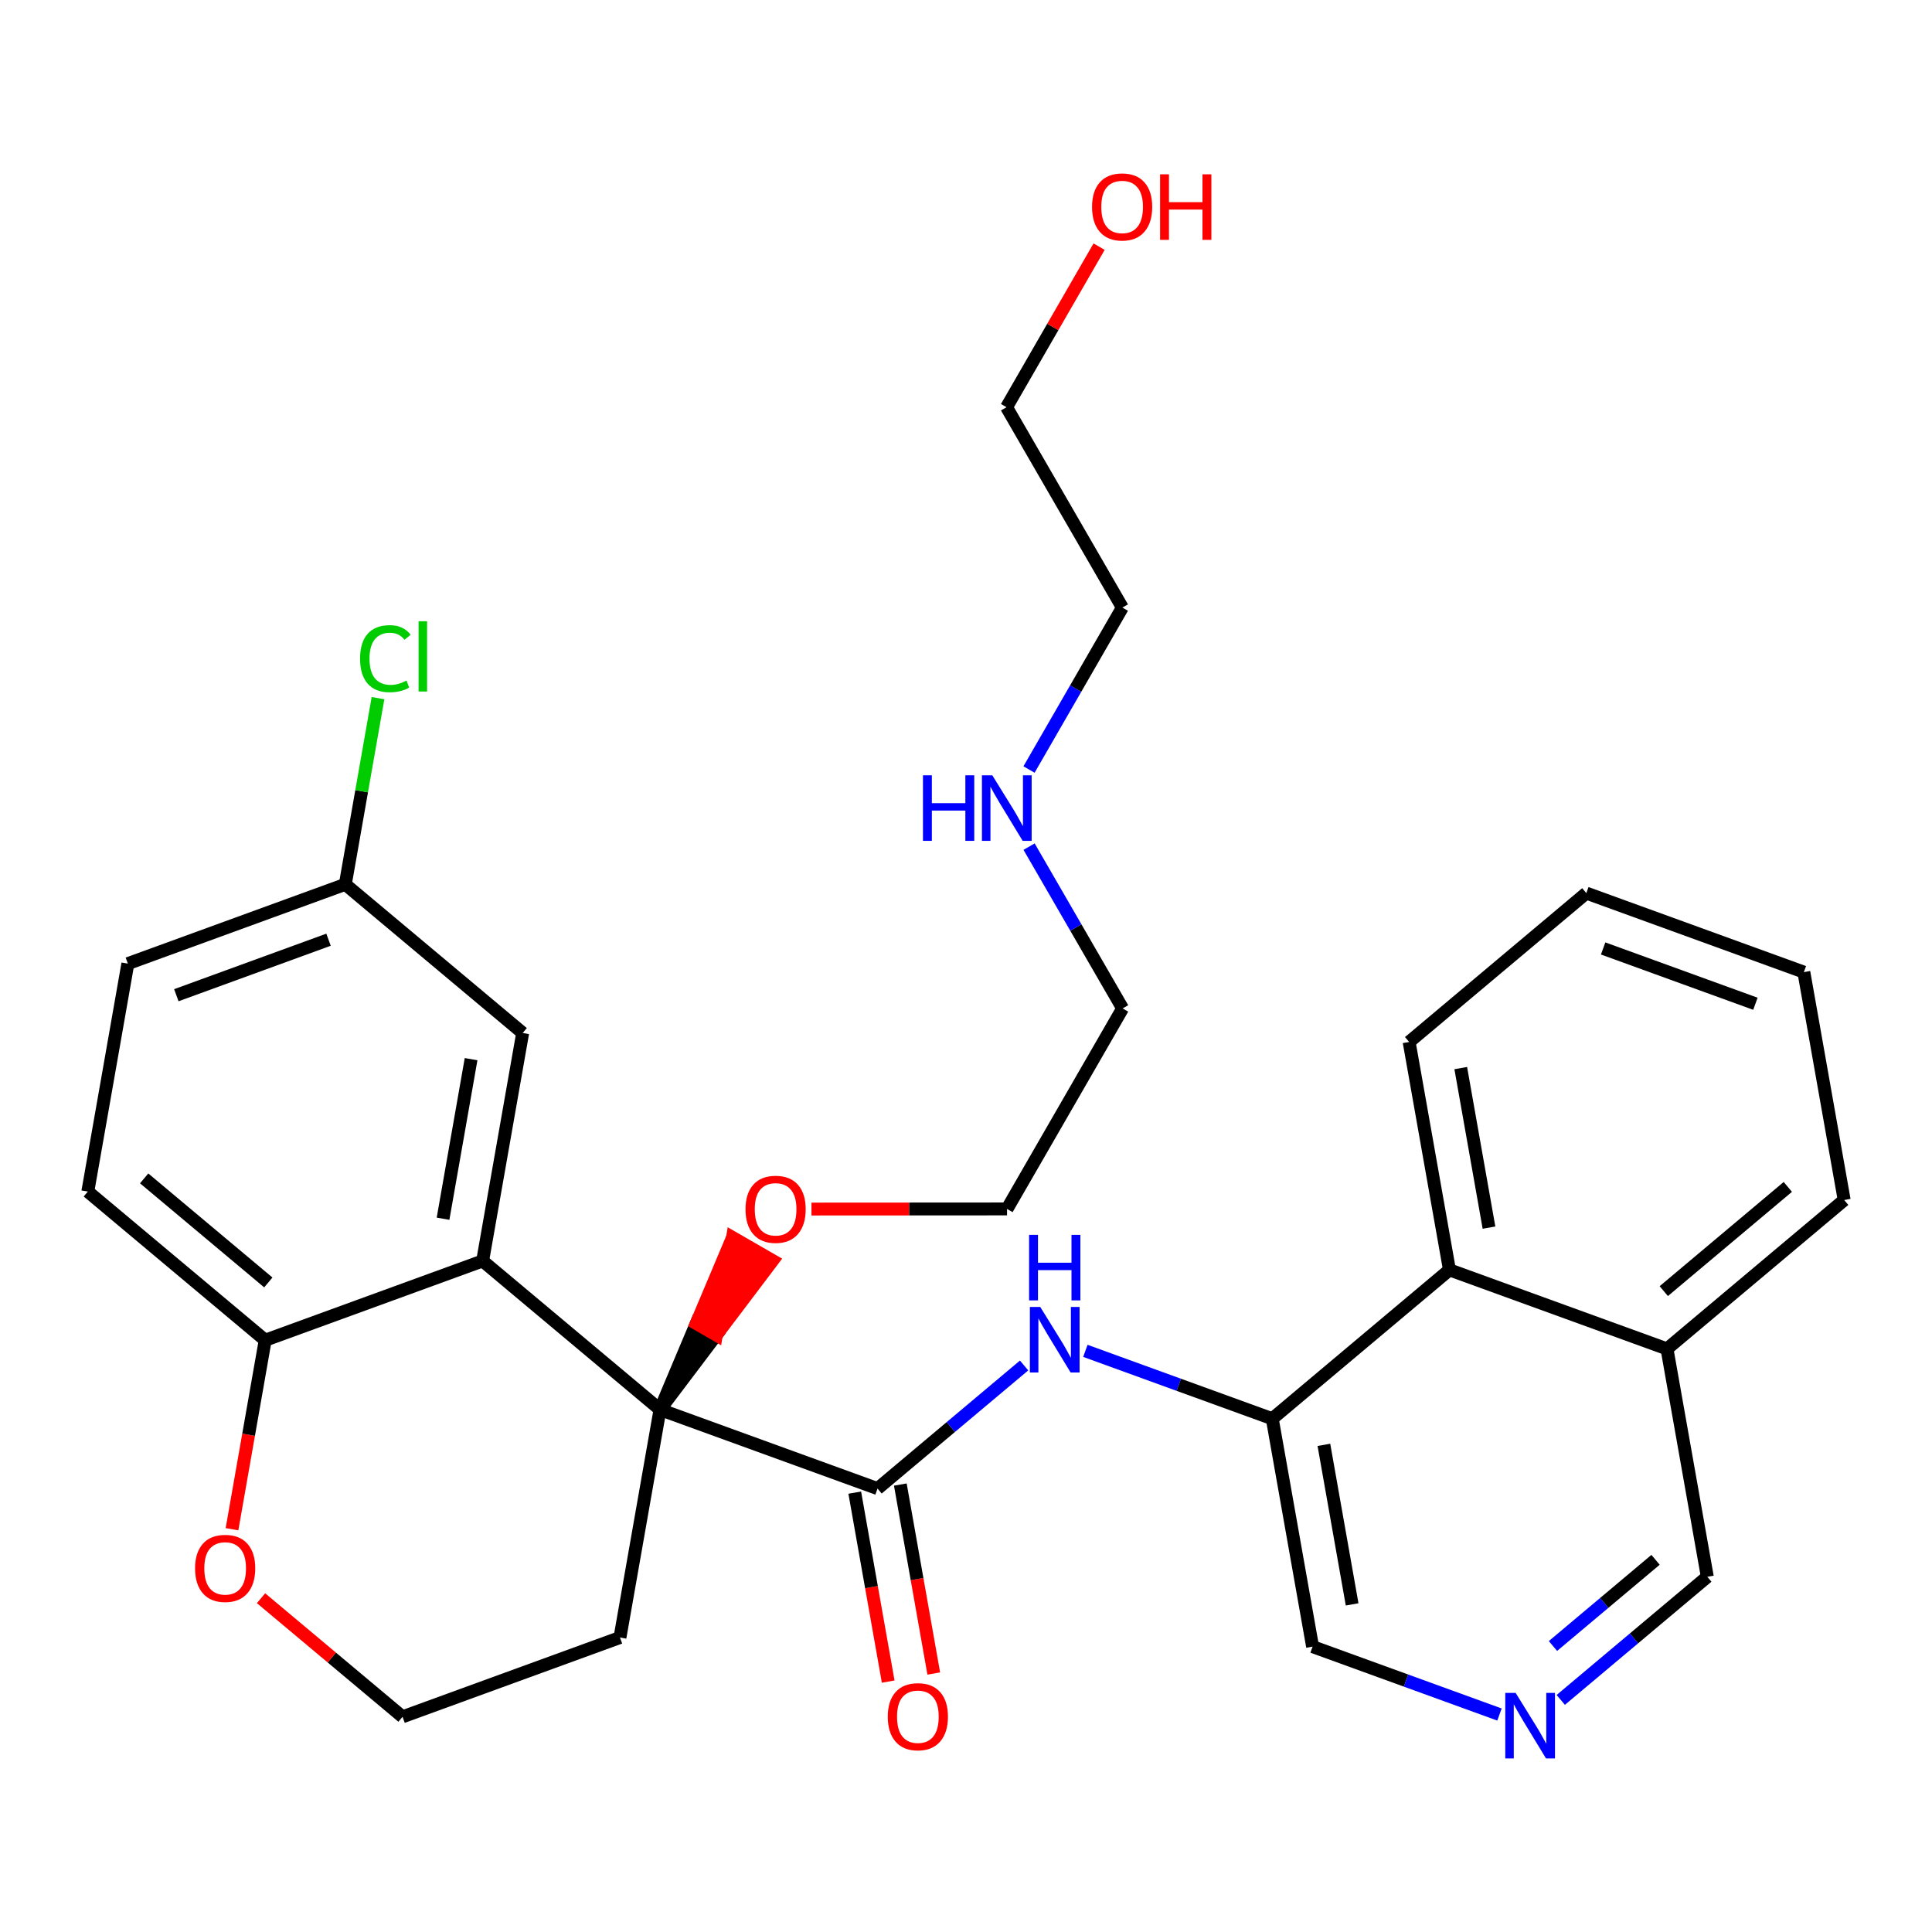 <?xml version='1.0' encoding='iso-8859-1'?>
<svg version='1.1' baseProfile='full'
              xmlns='http://www.w3.org/2000/svg'
                      xmlns:rdkit='http://www.rdkit.org/xml'
                      xmlns:xlink='http://www.w3.org/1999/xlink'
                  xml:space='preserve'
width='300px' height='300px' viewBox='0 0 300 300'>
<!-- END OF HEADER -->
<rect style='opacity:1.0;fill:#FFFFFF;stroke:none' width='300' height='300' x='0' y='0'> </rect>
<rect style='opacity:1.0;fill:#FFFFFF;stroke:none' width='300' height='300' x='0' y='0'> </rect>
<path class='bond-0 atom-0 atom-1' d='M 144.995,259.865 L 142.399,245.194' style='fill:none;fill-rule:evenodd;stroke:#FF0000;stroke-width:2.0px;stroke-linecap:butt;stroke-linejoin:miter;stroke-opacity:1' />
<path class='bond-0 atom-0 atom-1' d='M 142.399,245.194 L 139.802,230.522' style='fill:none;fill-rule:evenodd;stroke:#000000;stroke-width:2.0px;stroke-linecap:butt;stroke-linejoin:miter;stroke-opacity:1' />
<path class='bond-0 atom-0 atom-1' d='M 137.918,261.117 L 135.321,246.446' style='fill:none;fill-rule:evenodd;stroke:#FF0000;stroke-width:2.0px;stroke-linecap:butt;stroke-linejoin:miter;stroke-opacity:1' />
<path class='bond-0 atom-0 atom-1' d='M 135.321,246.446 L 132.725,231.775' style='fill:none;fill-rule:evenodd;stroke:#000000;stroke-width:2.0px;stroke-linecap:butt;stroke-linejoin:miter;stroke-opacity:1' />
<path class='bond-1 atom-1 atom-2' d='M 136.264,231.148 L 147.642,221.589' style='fill:none;fill-rule:evenodd;stroke:#000000;stroke-width:2.0px;stroke-linecap:butt;stroke-linejoin:miter;stroke-opacity:1' />
<path class='bond-1 atom-1 atom-2' d='M 147.642,221.589 L 159.021,212.029' style='fill:none;fill-rule:evenodd;stroke:#0000FF;stroke-width:2.0px;stroke-linecap:butt;stroke-linejoin:miter;stroke-opacity:1' />
<path class='bond-12 atom-1 atom-13' d='M 136.264,231.148 L 102.486,218.878' style='fill:none;fill-rule:evenodd;stroke:#000000;stroke-width:2.0px;stroke-linecap:butt;stroke-linejoin:miter;stroke-opacity:1' />
<path class='bond-2 atom-2 atom-3' d='M 168.537,209.76 L 183.046,215.031' style='fill:none;fill-rule:evenodd;stroke:#0000FF;stroke-width:2.0px;stroke-linecap:butt;stroke-linejoin:miter;stroke-opacity:1' />
<path class='bond-2 atom-2 atom-3' d='M 183.046,215.031 L 197.556,220.301' style='fill:none;fill-rule:evenodd;stroke:#000000;stroke-width:2.0px;stroke-linecap:butt;stroke-linejoin:miter;stroke-opacity:1' />
<path class='bond-3 atom-3 atom-4' d='M 197.556,220.301 L 203.819,255.689' style='fill:none;fill-rule:evenodd;stroke:#000000;stroke-width:2.0px;stroke-linecap:butt;stroke-linejoin:miter;stroke-opacity:1' />
<path class='bond-3 atom-3 atom-4' d='M 205.573,224.357 L 209.957,249.128' style='fill:none;fill-rule:evenodd;stroke:#000000;stroke-width:2.0px;stroke-linecap:butt;stroke-linejoin:miter;stroke-opacity:1' />
<path class='bond-30 atom-12 atom-3' d='M 225.071,197.184 L 197.556,220.301' style='fill:none;fill-rule:evenodd;stroke:#000000;stroke-width:2.0px;stroke-linecap:butt;stroke-linejoin:miter;stroke-opacity:1' />
<path class='bond-4 atom-4 atom-5' d='M 203.819,255.689 L 218.328,260.959' style='fill:none;fill-rule:evenodd;stroke:#000000;stroke-width:2.0px;stroke-linecap:butt;stroke-linejoin:miter;stroke-opacity:1' />
<path class='bond-4 atom-4 atom-5' d='M 218.328,260.959 L 232.838,266.23' style='fill:none;fill-rule:evenodd;stroke:#0000FF;stroke-width:2.0px;stroke-linecap:butt;stroke-linejoin:miter;stroke-opacity:1' />
<path class='bond-5 atom-5 atom-6' d='M 242.354,263.961 L 253.733,254.401' style='fill:none;fill-rule:evenodd;stroke:#0000FF;stroke-width:2.0px;stroke-linecap:butt;stroke-linejoin:miter;stroke-opacity:1' />
<path class='bond-5 atom-5 atom-6' d='M 253.733,254.401 L 265.111,244.842' style='fill:none;fill-rule:evenodd;stroke:#000000;stroke-width:2.0px;stroke-linecap:butt;stroke-linejoin:miter;stroke-opacity:1' />
<path class='bond-5 atom-5 atom-6' d='M 241.144,255.59 L 249.109,248.898' style='fill:none;fill-rule:evenodd;stroke:#0000FF;stroke-width:2.0px;stroke-linecap:butt;stroke-linejoin:miter;stroke-opacity:1' />
<path class='bond-5 atom-5 atom-6' d='M 249.109,248.898 L 257.074,242.207' style='fill:none;fill-rule:evenodd;stroke:#000000;stroke-width:2.0px;stroke-linecap:butt;stroke-linejoin:miter;stroke-opacity:1' />
<path class='bond-6 atom-6 atom-7' d='M 265.111,244.842 L 258.849,209.454' style='fill:none;fill-rule:evenodd;stroke:#000000;stroke-width:2.0px;stroke-linecap:butt;stroke-linejoin:miter;stroke-opacity:1' />
<path class='bond-7 atom-7 atom-8' d='M 258.849,209.454 L 286.364,186.337' style='fill:none;fill-rule:evenodd;stroke:#000000;stroke-width:2.0px;stroke-linecap:butt;stroke-linejoin:miter;stroke-opacity:1' />
<path class='bond-7 atom-7 atom-8' d='M 258.352,200.484 L 277.613,184.302' style='fill:none;fill-rule:evenodd;stroke:#000000;stroke-width:2.0px;stroke-linecap:butt;stroke-linejoin:miter;stroke-opacity:1' />
<path class='bond-32 atom-12 atom-7' d='M 225.071,197.184 L 258.849,209.454' style='fill:none;fill-rule:evenodd;stroke:#000000;stroke-width:2.0px;stroke-linecap:butt;stroke-linejoin:miter;stroke-opacity:1' />
<path class='bond-8 atom-8 atom-9' d='M 286.364,186.337 L 280.101,150.95' style='fill:none;fill-rule:evenodd;stroke:#000000;stroke-width:2.0px;stroke-linecap:butt;stroke-linejoin:miter;stroke-opacity:1' />
<path class='bond-9 atom-9 atom-10' d='M 280.101,150.95 L 246.324,138.68' style='fill:none;fill-rule:evenodd;stroke:#000000;stroke-width:2.0px;stroke-linecap:butt;stroke-linejoin:miter;stroke-opacity:1' />
<path class='bond-9 atom-9 atom-10' d='M 272.58,155.865 L 248.936,147.276' style='fill:none;fill-rule:evenodd;stroke:#000000;stroke-width:2.0px;stroke-linecap:butt;stroke-linejoin:miter;stroke-opacity:1' />
<path class='bond-10 atom-10 atom-11' d='M 246.324,138.68 L 218.809,161.797' style='fill:none;fill-rule:evenodd;stroke:#000000;stroke-width:2.0px;stroke-linecap:butt;stroke-linejoin:miter;stroke-opacity:1' />
<path class='bond-11 atom-11 atom-12' d='M 218.809,161.797 L 225.071,197.184' style='fill:none;fill-rule:evenodd;stroke:#000000;stroke-width:2.0px;stroke-linecap:butt;stroke-linejoin:miter;stroke-opacity:1' />
<path class='bond-11 atom-11 atom-12' d='M 226.825,165.853 L 231.209,190.624' style='fill:none;fill-rule:evenodd;stroke:#000000;stroke-width:2.0px;stroke-linecap:butt;stroke-linejoin:miter;stroke-opacity:1' />
<path class='bond-13 atom-13 atom-14' d='M 102.486,218.878 L 111.229,207.31 L 108.116,205.515 Z' style='fill:#000000;fill-rule:evenodd;fill-opacity:1;stroke:#000000;stroke-width:2.0px;stroke-linecap:butt;stroke-linejoin:miter;stroke-opacity:1;' />
<path class='bond-13 atom-13 atom-14' d='M 111.229,207.31 L 113.746,192.153 L 119.973,195.742 Z' style='fill:#FF0000;fill-rule:evenodd;fill-opacity:1;stroke:#FF0000;stroke-width:2.0px;stroke-linecap:butt;stroke-linejoin:miter;stroke-opacity:1;' />
<path class='bond-13 atom-13 atom-14' d='M 111.229,207.31 L 108.116,205.515 L 113.746,192.153 Z' style='fill:#FF0000;fill-rule:evenodd;fill-opacity:1;stroke:#FF0000;stroke-width:2.0px;stroke-linecap:butt;stroke-linejoin:miter;stroke-opacity:1;' />
<path class='bond-20 atom-13 atom-21' d='M 102.486,218.878 L 96.268,254.273' style='fill:none;fill-rule:evenodd;stroke:#000000;stroke-width:2.0px;stroke-linecap:butt;stroke-linejoin:miter;stroke-opacity:1' />
<path class='bond-31 atom-30 atom-13' d='M 74.942,195.796 L 102.486,218.878' style='fill:none;fill-rule:evenodd;stroke:#000000;stroke-width:2.0px;stroke-linecap:butt;stroke-linejoin:miter;stroke-opacity:1' />
<path class='bond-14 atom-14 atom-15' d='M 126.006,187.741 L 141.189,187.732' style='fill:none;fill-rule:evenodd;stroke:#FF0000;stroke-width:2.0px;stroke-linecap:butt;stroke-linejoin:miter;stroke-opacity:1' />
<path class='bond-14 atom-14 atom-15' d='M 141.189,187.732 L 156.372,187.722' style='fill:none;fill-rule:evenodd;stroke:#000000;stroke-width:2.0px;stroke-linecap:butt;stroke-linejoin:miter;stroke-opacity:1' />
<path class='bond-15 atom-15 atom-16' d='M 156.372,187.722 L 174.321,156.589' style='fill:none;fill-rule:evenodd;stroke:#000000;stroke-width:2.0px;stroke-linecap:butt;stroke-linejoin:miter;stroke-opacity:1' />
<path class='bond-16 atom-16 atom-17' d='M 174.321,156.589 L 167.058,144.026' style='fill:none;fill-rule:evenodd;stroke:#000000;stroke-width:2.0px;stroke-linecap:butt;stroke-linejoin:miter;stroke-opacity:1' />
<path class='bond-16 atom-16 atom-17' d='M 167.058,144.026 L 159.795,131.464' style='fill:none;fill-rule:evenodd;stroke:#0000FF;stroke-width:2.0px;stroke-linecap:butt;stroke-linejoin:miter;stroke-opacity:1' />
<path class='bond-17 atom-17 atom-18' d='M 159.785,119.49 L 167.034,106.917' style='fill:none;fill-rule:evenodd;stroke:#0000FF;stroke-width:2.0px;stroke-linecap:butt;stroke-linejoin:miter;stroke-opacity:1' />
<path class='bond-17 atom-17 atom-18' d='M 167.034,106.917 L 174.283,94.344' style='fill:none;fill-rule:evenodd;stroke:#000000;stroke-width:2.0px;stroke-linecap:butt;stroke-linejoin:miter;stroke-opacity:1' />
<path class='bond-18 atom-18 atom-19' d='M 174.283,94.344 L 156.295,63.233' style='fill:none;fill-rule:evenodd;stroke:#000000;stroke-width:2.0px;stroke-linecap:butt;stroke-linejoin:miter;stroke-opacity:1' />
<path class='bond-19 atom-19 atom-20' d='M 156.295,63.233 L 163.481,50.767' style='fill:none;fill-rule:evenodd;stroke:#000000;stroke-width:2.0px;stroke-linecap:butt;stroke-linejoin:miter;stroke-opacity:1' />
<path class='bond-19 atom-19 atom-20' d='M 163.481,50.767 L 170.668,38.301' style='fill:none;fill-rule:evenodd;stroke:#FF0000;stroke-width:2.0px;stroke-linecap:butt;stroke-linejoin:miter;stroke-opacity:1' />
<path class='bond-21 atom-21 atom-22' d='M 96.268,254.273 L 62.506,266.586' style='fill:none;fill-rule:evenodd;stroke:#000000;stroke-width:2.0px;stroke-linecap:butt;stroke-linejoin:miter;stroke-opacity:1' />
<path class='bond-22 atom-22 atom-23' d='M 62.506,266.586 L 51.519,257.378' style='fill:none;fill-rule:evenodd;stroke:#000000;stroke-width:2.0px;stroke-linecap:butt;stroke-linejoin:miter;stroke-opacity:1' />
<path class='bond-22 atom-22 atom-23' d='M 51.519,257.378 L 40.532,248.171' style='fill:none;fill-rule:evenodd;stroke:#FF0000;stroke-width:2.0px;stroke-linecap:butt;stroke-linejoin:miter;stroke-opacity:1' />
<path class='bond-23 atom-23 atom-24' d='M 36.024,237.458 L 38.602,222.783' style='fill:none;fill-rule:evenodd;stroke:#FF0000;stroke-width:2.0px;stroke-linecap:butt;stroke-linejoin:miter;stroke-opacity:1' />
<path class='bond-23 atom-23 atom-24' d='M 38.602,222.783 L 41.18,208.108' style='fill:none;fill-rule:evenodd;stroke:#000000;stroke-width:2.0px;stroke-linecap:butt;stroke-linejoin:miter;stroke-opacity:1' />
<path class='bond-24 atom-24 atom-25' d='M 41.18,208.108 L 13.636,185.025' style='fill:none;fill-rule:evenodd;stroke:#000000;stroke-width:2.0px;stroke-linecap:butt;stroke-linejoin:miter;stroke-opacity:1' />
<path class='bond-24 atom-24 atom-25' d='M 41.665,199.137 L 22.384,182.979' style='fill:none;fill-rule:evenodd;stroke:#000000;stroke-width:2.0px;stroke-linecap:butt;stroke-linejoin:miter;stroke-opacity:1' />
<path class='bond-33 atom-30 atom-24' d='M 74.942,195.796 L 41.18,208.108' style='fill:none;fill-rule:evenodd;stroke:#000000;stroke-width:2.0px;stroke-linecap:butt;stroke-linejoin:miter;stroke-opacity:1' />
<path class='bond-25 atom-25 atom-26' d='M 13.636,185.025 L 19.855,149.63' style='fill:none;fill-rule:evenodd;stroke:#000000;stroke-width:2.0px;stroke-linecap:butt;stroke-linejoin:miter;stroke-opacity:1' />
<path class='bond-26 atom-26 atom-27' d='M 19.855,149.63 L 53.617,137.318' style='fill:none;fill-rule:evenodd;stroke:#000000;stroke-width:2.0px;stroke-linecap:butt;stroke-linejoin:miter;stroke-opacity:1' />
<path class='bond-26 atom-26 atom-27' d='M 27.381,154.536 L 51.015,145.917' style='fill:none;fill-rule:evenodd;stroke:#000000;stroke-width:2.0px;stroke-linecap:butt;stroke-linejoin:miter;stroke-opacity:1' />
<path class='bond-27 atom-27 atom-28' d='M 53.617,137.318 L 56.156,122.862' style='fill:none;fill-rule:evenodd;stroke:#000000;stroke-width:2.0px;stroke-linecap:butt;stroke-linejoin:miter;stroke-opacity:1' />
<path class='bond-27 atom-27 atom-28' d='M 56.156,122.862 L 58.696,108.406' style='fill:none;fill-rule:evenodd;stroke:#00CC00;stroke-width:2.0px;stroke-linecap:butt;stroke-linejoin:miter;stroke-opacity:1' />
<path class='bond-28 atom-27 atom-29' d='M 53.617,137.318 L 81.161,160.401' style='fill:none;fill-rule:evenodd;stroke:#000000;stroke-width:2.0px;stroke-linecap:butt;stroke-linejoin:miter;stroke-opacity:1' />
<path class='bond-29 atom-29 atom-30' d='M 81.161,160.401 L 74.942,195.796' style='fill:none;fill-rule:evenodd;stroke:#000000;stroke-width:2.0px;stroke-linecap:butt;stroke-linejoin:miter;stroke-opacity:1' />
<path class='bond-29 atom-29 atom-30' d='M 73.149,164.466 L 68.796,189.243' style='fill:none;fill-rule:evenodd;stroke:#000000;stroke-width:2.0px;stroke-linecap:butt;stroke-linejoin:miter;stroke-opacity:1' />
<path  class='atom-0' d='M 137.854 266.564
Q 137.854 264.121, 139.062 262.755
Q 140.269 261.389, 142.526 261.389
Q 144.783 261.389, 145.991 262.755
Q 147.198 264.121, 147.198 266.564
Q 147.198 269.037, 145.976 270.446
Q 144.754 271.84, 142.526 271.84
Q 140.284 271.84, 139.062 270.446
Q 137.854 269.051, 137.854 266.564
M 142.526 270.69
Q 144.079 270.69, 144.913 269.655
Q 145.761 268.606, 145.761 266.564
Q 145.761 264.566, 144.913 263.56
Q 144.079 262.539, 142.526 262.539
Q 140.974 262.539, 140.126 263.546
Q 139.292 264.552, 139.292 266.564
Q 139.292 268.62, 140.126 269.655
Q 140.974 270.69, 142.526 270.69
' fill='#FF0000'/>
<path  class='atom-2' d='M 161.529 202.943
L 164.864 208.333
Q 165.195 208.865, 165.726 209.828
Q 166.258 210.791, 166.287 210.849
L 166.287 202.943
L 167.638 202.943
L 167.638 213.12
L 166.244 213.12
L 162.665 207.226
Q 162.248 206.536, 161.802 205.746
Q 161.371 204.955, 161.242 204.711
L 161.242 213.12
L 159.919 213.12
L 159.919 202.943
L 161.529 202.943
' fill='#0000FF'/>
<path  class='atom-2' d='M 159.797 191.747
L 161.177 191.747
L 161.177 196.074
L 166.381 196.074
L 166.381 191.747
L 167.761 191.747
L 167.761 201.925
L 166.381 201.925
L 166.381 197.224
L 161.177 197.224
L 161.177 201.925
L 159.797 201.925
L 159.797 191.747
' fill='#0000FF'/>
<path  class='atom-5' d='M 235.347 262.87
L 238.682 268.261
Q 239.012 268.792, 239.544 269.756
Q 240.076 270.719, 240.105 270.776
L 240.105 262.87
L 241.456 262.87
L 241.456 273.047
L 240.062 273.047
L 236.482 267.154
Q 236.065 266.464, 235.62 265.673
Q 235.188 264.882, 235.059 264.638
L 235.059 273.047
L 233.737 273.047
L 233.737 262.87
L 235.347 262.87
' fill='#0000FF'/>
<path  class='atom-14' d='M 115.763 187.773
Q 115.763 185.33, 116.971 183.964
Q 118.178 182.599, 120.435 182.599
Q 122.692 182.599, 123.9 183.964
Q 125.107 185.33, 125.107 187.773
Q 125.107 190.246, 123.885 191.655
Q 122.663 193.049, 120.435 193.049
Q 118.193 193.049, 116.971 191.655
Q 115.763 190.26, 115.763 187.773
M 120.435 191.899
Q 121.988 191.899, 122.822 190.864
Q 123.67 189.815, 123.67 187.773
Q 123.67 185.775, 122.822 184.769
Q 121.988 183.748, 120.435 183.748
Q 118.883 183.748, 118.035 184.755
Q 117.201 185.761, 117.201 187.773
Q 117.201 189.829, 118.035 190.864
Q 118.883 191.899, 120.435 191.899
' fill='#FF0000'/>
<path  class='atom-17' d='M 143.317 120.389
L 144.697 120.389
L 144.697 124.715
L 149.901 124.715
L 149.901 120.389
L 151.281 120.389
L 151.281 130.566
L 149.901 130.566
L 149.901 125.865
L 144.697 125.865
L 144.697 130.566
L 143.317 130.566
L 143.317 120.389
' fill='#0000FF'/>
<path  class='atom-17' d='M 154.084 120.389
L 157.419 125.779
Q 157.749 126.311, 158.281 127.274
Q 158.813 128.237, 158.842 128.295
L 158.842 120.389
L 160.193 120.389
L 160.193 130.566
L 158.799 130.566
L 155.219 124.672
Q 154.803 123.982, 154.357 123.192
Q 153.926 122.401, 153.796 122.157
L 153.796 130.566
L 152.474 130.566
L 152.474 120.389
L 154.084 120.389
' fill='#0000FF'/>
<path  class='atom-20' d='M 169.572 32.127
Q 169.572 29.684, 170.779 28.318
Q 171.987 26.953, 174.244 26.953
Q 176.5 26.953, 177.708 28.318
Q 178.915 29.684, 178.915 32.127
Q 178.915 34.6, 177.694 36.009
Q 176.472 37.403, 174.244 37.403
Q 172.001 37.403, 170.779 36.009
Q 169.572 34.614, 169.572 32.127
M 174.244 36.253
Q 175.796 36.253, 176.63 35.218
Q 177.478 34.169, 177.478 32.127
Q 177.478 30.129, 176.63 29.123
Q 175.796 28.103, 174.244 28.103
Q 172.691 28.103, 171.843 29.109
Q 171.009 30.115, 171.009 32.127
Q 171.009 34.183, 171.843 35.218
Q 172.691 36.253, 174.244 36.253
' fill='#FF0000'/>
<path  class='atom-20' d='M 180.137 27.068
L 181.517 27.068
L 181.517 31.394
L 186.721 31.394
L 186.721 27.068
L 188.101 27.068
L 188.101 37.245
L 186.721 37.245
L 186.721 32.544
L 181.517 32.544
L 181.517 37.245
L 180.137 37.245
L 180.137 27.068
' fill='#FF0000'/>
<path  class='atom-23' d='M 30.29 243.532
Q 30.29 241.088, 31.498 239.722
Q 32.705 238.357, 34.962 238.357
Q 37.219 238.357, 38.426 239.722
Q 39.634 241.088, 39.634 243.532
Q 39.634 246.004, 38.412 247.413
Q 37.19 248.807, 34.962 248.807
Q 32.719 248.807, 31.498 247.413
Q 30.29 246.019, 30.29 243.532
M 34.962 247.657
Q 36.514 247.657, 37.348 246.622
Q 38.196 245.573, 38.196 243.532
Q 38.196 241.534, 37.348 240.527
Q 36.514 239.507, 34.962 239.507
Q 33.41 239.507, 32.561 240.513
Q 31.728 241.519, 31.728 243.532
Q 31.728 245.587, 32.561 246.622
Q 33.41 247.657, 34.962 247.657
' fill='#FF0000'/>
<path  class='atom-28' d='M 55.911 102.275
Q 55.911 99.745, 57.089 98.423
Q 58.283 97.086, 60.539 97.086
Q 62.638 97.086, 63.759 98.566
L 62.811 99.343
Q 61.991 98.264, 60.539 98.264
Q 59.001 98.264, 58.182 99.299
Q 57.377 100.32, 57.377 102.275
Q 57.377 104.288, 58.211 105.323
Q 59.059 106.358, 60.697 106.358
Q 61.819 106.358, 63.127 105.682
L 63.529 106.76
Q 62.998 107.105, 62.193 107.306
Q 61.388 107.508, 60.496 107.508
Q 58.283 107.508, 57.089 106.156
Q 55.911 104.805, 55.911 102.275
' fill='#00CC00'/>
<path  class='atom-28' d='M 64.996 96.468
L 66.318 96.468
L 66.318 107.378
L 64.996 107.378
L 64.996 96.468
' fill='#00CC00'/>
</svg>
